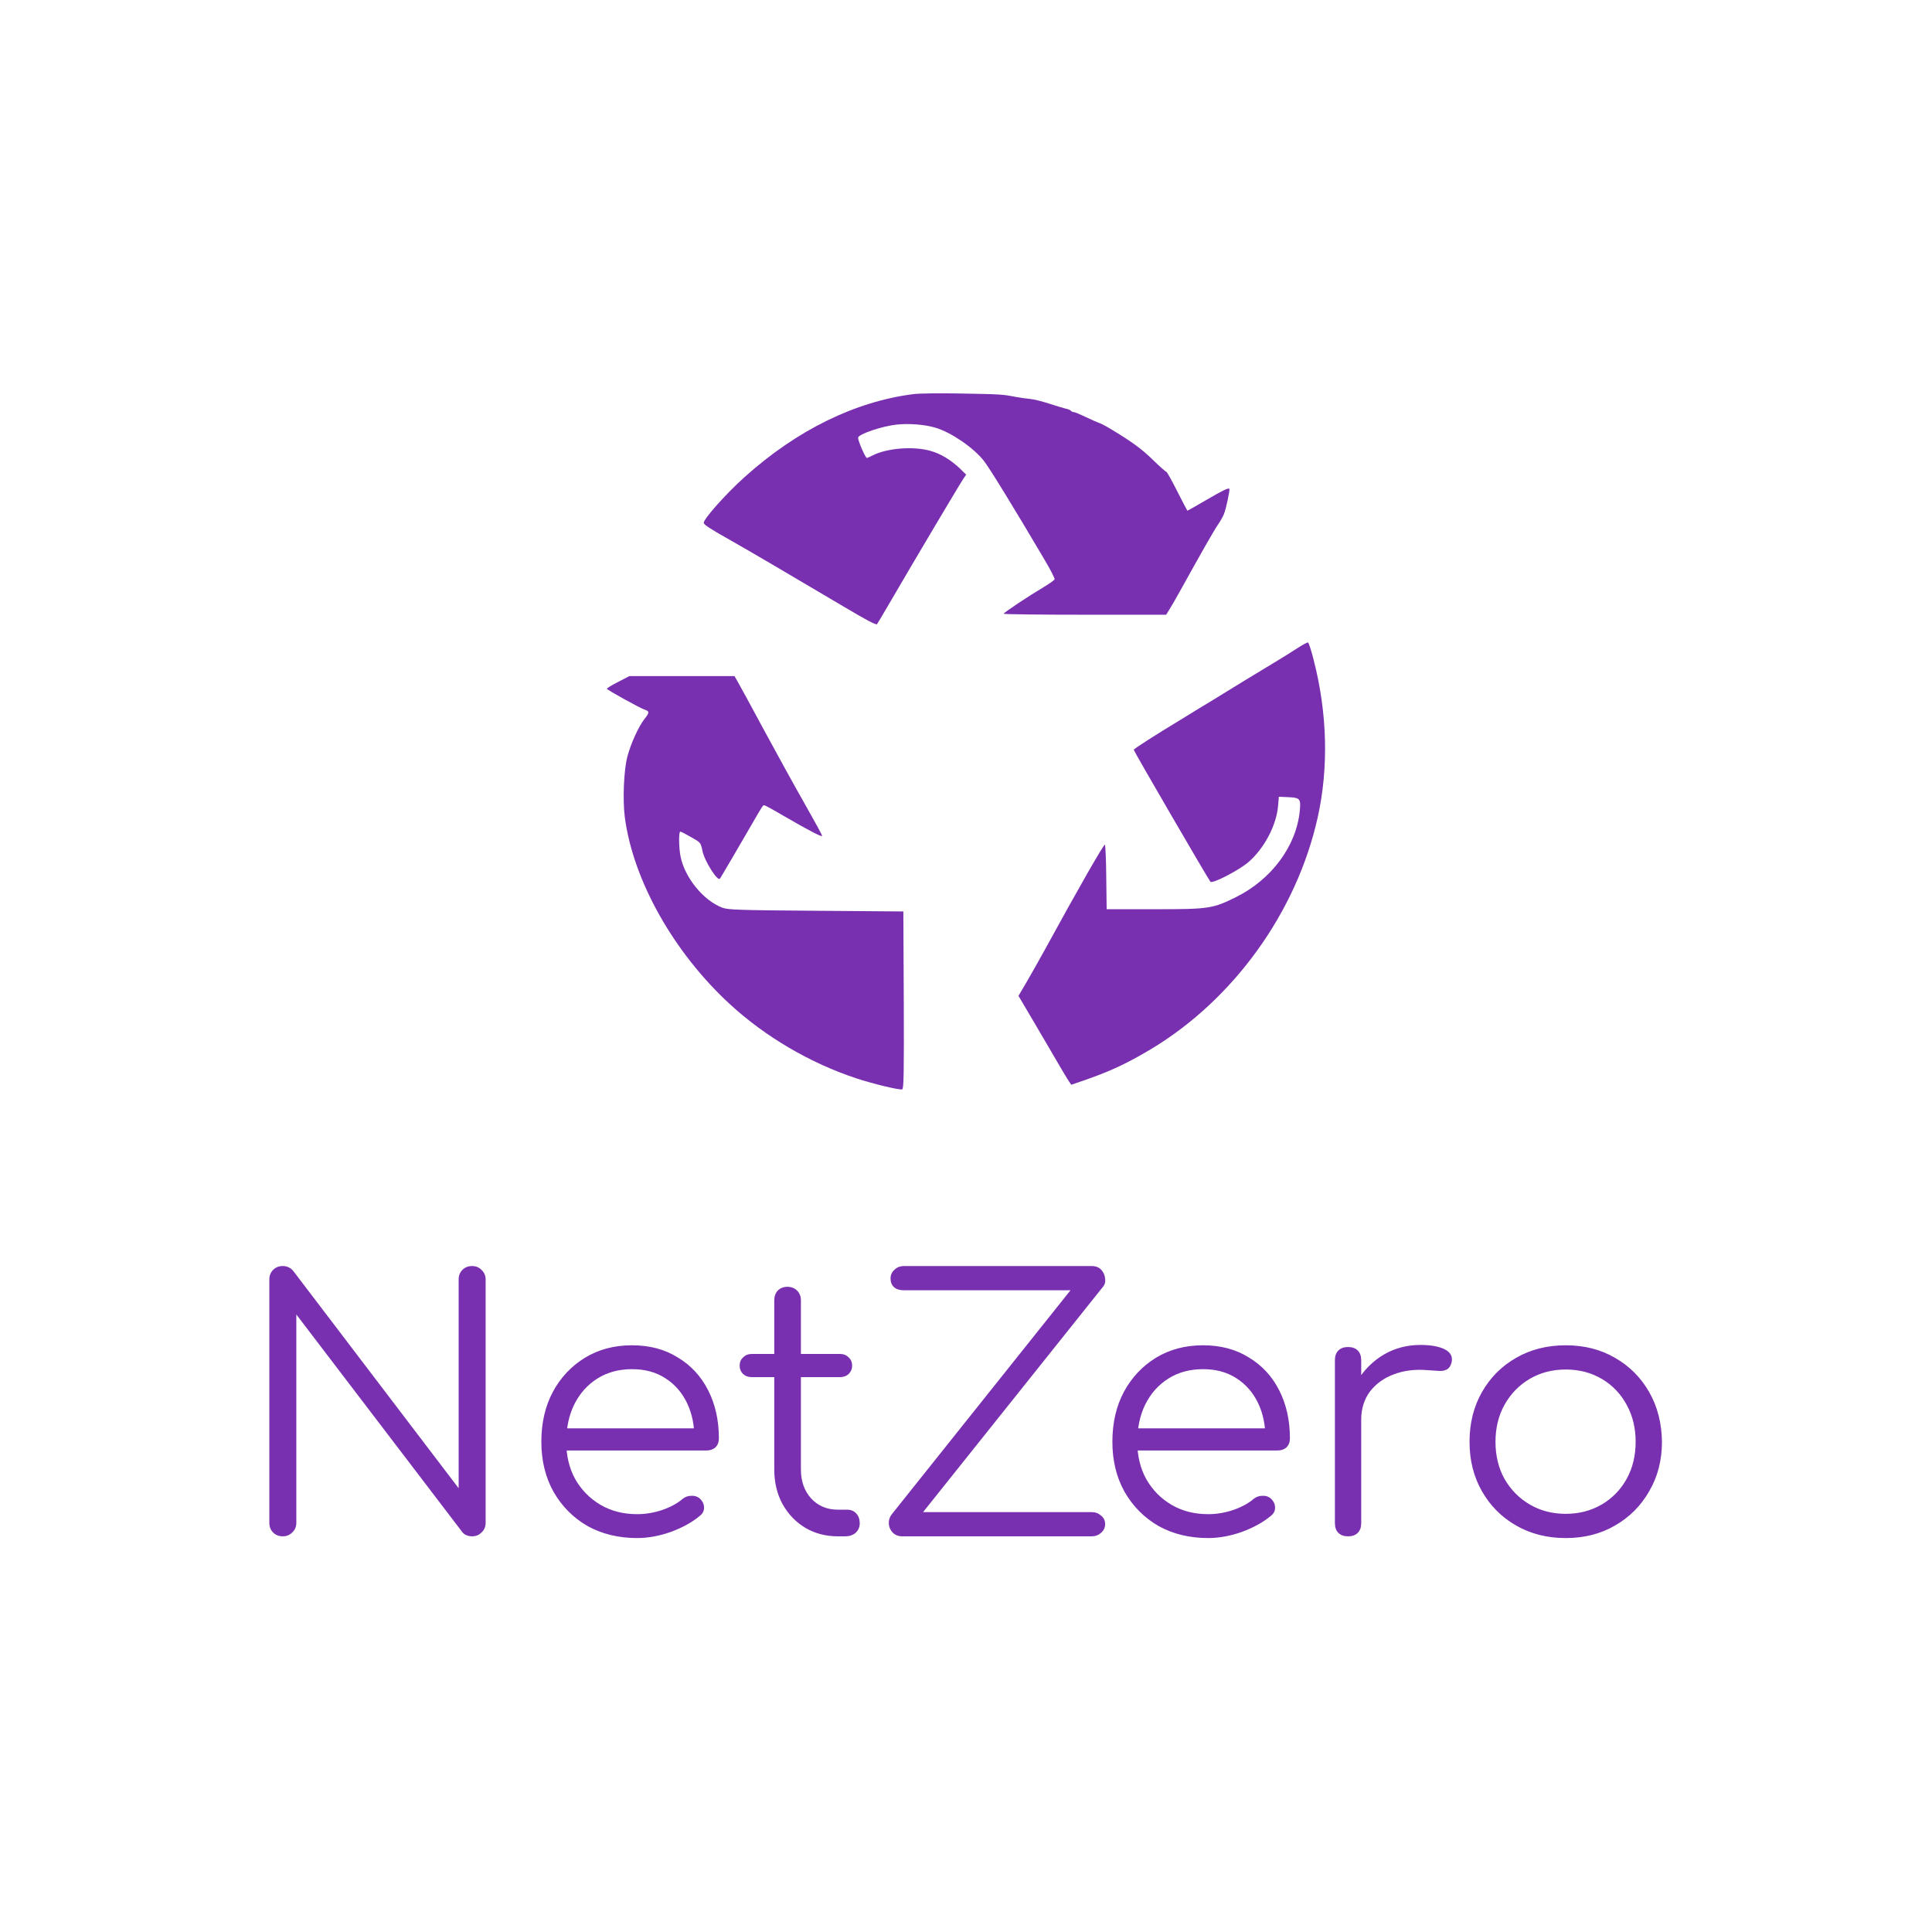 <?xml version="1.0" encoding="UTF-8" standalone="no"?>
<svg
   width="1500"
   height="1500"
   version="1.1"
   id="svg9"
   xmlns:inkscape="http://www.inkscape.org/namespaces/inkscape"
   xmlns:sodipodi="http://sodipodi.sourceforge.net/DTD/sodipodi-0.dtd"
   xmlns="http://www.w3.org/2000/svg"
   xmlns:svg="http://www.w3.org/2000/svg">
  <sodipodi:namedview
     id="namedview9"
     pagecolor="#ffffff"
     bordercolor="#000000"
     borderopacity="0.25"
     inkscape:showpageshadow="2"
     inkscape:pageopacity="0.0"
     inkscape:pagecheckerboard="0"
     inkscape:deskcolor="#d1d1d1" />
  <defs
     id="defs1" />
  <g
     transform="translate(209.108, 305.376) scale(1.394)"
     id="g9">
    <g
       transform="translate(188, 0) scale(1 1) rotate(0)"
       fill="#7930b0"
       id="g7">
      <svg
         width="400"
         height="388"
         viewBox="0 0 400 388"
         version="1.1"
         id="svg6">
        <defs
           id="defs2" />
        <g
           id="g6">
          <g
             id="g5">
            <g
               id="g2">
              <path
                 style="stroke: none; stroke-width: 1; stroke-dasharray: none; stroke-linecap: butt; stroke-dashoffset: 0; stroke-linejoin: miter; stroke-miterlimit: 4;  fill-rule: nonzero; opacity: 1"
                 d="M 170.879,0.418 C 138.319,4.517 105.759,20.527 76.756,46.59 C 66.47,55.794 53.941,69.87 53.941,72.113 C 53.941,73.118 57.576,75.516 69.409,82.167 C 79.541,87.89 100.732,100.342 131.436,118.517 C 144.429,126.251 149.997,129.19 150.461,128.571 C 150.848,128.03 154.406,122.075 158.35,115.269 C 170.261,94.773 197.02,49.684 198.644,47.441 L 200.114,45.276 L 196.866,42.105 C 191.606,37.078 185.883,33.597 180.237,32.051 C 170.647,29.344 156.107,30.504 148.141,34.525 C 146.517,35.376 145.048,35.995 144.816,35.995 C 143.965,35.995 139.634,26.018 139.943,24.626 C 140.33,22.692 153.014,18.361 161.212,17.433 C 168.172,16.66 177.221,17.356 183.254,19.212 C 191.993,21.919 204.136,30.272 209.859,37.464 C 212.952,41.331 226.951,64.147 243.579,92.376 C 246.982,98.022 249.534,103.126 249.38,103.59 C 249.148,104.054 246.518,105.988 243.424,107.844 C 234.453,113.18 220.996,122.152 220.996,122.771 C 220.996,123.08 241.336,123.312 266.24,123.312 L 311.484,123.312 L 313.263,120.45 C 314.268,118.904 317.052,114.108 319.372,109.855 C 331.206,88.509 338.166,76.289 340.254,73.273 C 341.492,71.494 343.039,68.787 343.657,67.318 C 344.817,64.533 347.138,53.628 346.674,53.164 C 346.132,52.546 342.961,54.092 333.526,59.584 C 328.112,62.755 323.472,65.384 323.317,65.384 C 323.24,65.384 320.687,60.512 317.671,54.557 C 314.655,48.601 311.948,43.729 311.638,43.729 C 311.252,43.729 307.926,40.79 304.214,37.155 C 298.027,31.045 291.839,26.559 280.161,19.599 C 277.609,18.052 274.747,16.582 273.819,16.35 C 272.891,16.041 269.72,14.649 266.704,13.18 C 263.61,11.71 260.671,10.473 260.053,10.473 C 259.511,10.473 258.815,10.163 258.506,9.777 C 258.274,9.39 256.959,8.771 255.567,8.539 C 254.252,8.23 249.998,6.915 246.131,5.678 C 242.342,4.44 237.624,3.28 235.69,3.125 C 233.757,2.971 230.122,2.429 227.57,1.965 C 220.3,0.573 219.526,0.496 197.407,0.109 C 185.961,-0.123 173.973,0.032 170.879,0.418"
                 class="c1"
                 id="i1" />
            </g>
            <g
               id="g3">
              <path
                 style="stroke: none; stroke-width: 1; stroke-dasharray: none; stroke-linecap: butt; stroke-dashoffset: 0; stroke-linejoin: miter; stroke-miterlimit: 4;  fill-rule: nonzero; opacity: 1"
                 d="M 384.699,141.855 C 381.915,143.711 376.191,147.268 371.938,149.821 C 365.209,153.842 345.874,165.598 336.207,171.63 C 334.35,172.713 327.235,177.044 320.352,181.298 C 305.27,190.424 293.437,198.003 293.437,198.545 C 293.437,199.241 334.582,270.007 336.129,272.018 C 337.212,273.333 352.293,265.521 357.475,260.958 C 366.137,253.379 372.788,240.773 373.794,230.1 L 374.258,224.686 L 379.208,224.918 C 386.014,225.15 386.555,225.769 385.936,232.343 C 384.08,252.064 370.236,270.781 350.205,280.68 C 337.367,287.022 335.278,287.331 305.038,287.331 L 278.356,287.331 L 278.124,269.311 C 278.047,259.489 277.66,251.368 277.351,251.368 C 276.577,251.368 262.888,275.189 243.785,310.147 C 240.382,316.334 235.742,324.532 233.421,328.476 L 229.245,335.592 L 232.803,341.624 C 234.814,344.95 240.846,355.313 246.337,364.672 C 251.751,374.03 256.778,382.46 257.474,383.388 L 258.634,385.089 L 264.976,382.924 C 280.058,377.742 289.416,373.411 303.105,365.213 C 349.045,337.603 384.08,289.033 395.836,236.442 C 402.023,208.908 401.327,178.282 393.67,148.583 C 392.356,143.247 390.886,138.838 390.499,138.761 C 390.035,138.684 387.483,140.076 384.699,141.855"
                 class="c1"
                 id="i2" />
            </g>
            <g
               id="g4">
              <path
                 style="stroke: none; stroke-width: 1; stroke-dasharray: none; stroke-linecap: butt; stroke-dashoffset: 0; stroke-linejoin: miter; stroke-miterlimit: 4;  fill-rule: nonzero; opacity: 1"
                 d="M 6.265,160.735 C 2.784,162.514 0.0,164.215 0.0,164.524 C 0.0,165.143 18.948,175.661 21.501,176.358 C 23.743,177.131 23.666,177.982 20.882,181.462 C 17.711,185.484 13.38,194.919 11.446,202.189 C 9.436,209.691 8.739,226.319 9.977,235.987 C 14.54,271.099 37.123,311.316 68.446,340.164 C 88.168,358.339 113.303,373.111 139.212,381.618 C 148.416,384.635 163.11,388.192 164.503,387.651 C 165.353,387.264 165.508,378.525 165.353,337.921 L 165.121,288.578 L 116.397,288.191 C 73.628,287.882 67.286,287.65 64.347,286.49 C 53.829,282.546 43.543,269.939 41.068,258.183 C 40.062,253.234 39.908,244.108 40.913,244.108 C 41.3,244.108 44.007,245.5 46.946,247.201 C 52.282,250.217 52.282,250.217 53.21,254.78 C 54.37,260.504 61.563,271.873 62.955,270.326 C 63.264,270.017 73.937,251.764 81.053,239.467 C 86.698,229.722 86.853,229.413 87.626,229.413 C 88.013,229.413 92.731,231.965 98.067,235.136 C 112.917,243.721 119.877,247.356 119.877,246.428 C 119.877,245.964 115.546,238.075 110.287,228.794 C 105.028,219.591 94.896,201.184 87.781,188.036 C 80.666,174.811 74.015,162.591 72.932,160.735 L 71.076,157.487 L 41.764,157.487 L 12.529,157.487 L 6.265,160.735"
                 class="c1"
                 id="i3" />
            </g>
          </g>
        </g>
      </svg>
    </g>
    <g
       transform="translate(-19.272, 636.603) rotate(0)"
       id="g8">
      <path
         d="M 20.85,0 Q 18.3,0 16.65,-1.65 15,-3.3 15,-5.85 V -111.3 q 0,-2.55 1.65,-4.2 1.65,-1.65 4.2,-1.65 2.7,0 4.5,2.1 l 71.7,94.2 v -90.45 q 0,-2.55 1.65,-4.2 1.65,-1.65 4.2,-1.65 2.4,0 4.05,1.65 1.8,1.65 1.8,4.2 V -5.85 q 0,2.55 -1.8,4.2 Q 105.3,0 102.9,0 101.7,0 100.5,-0.45 99.3,-0.9 98.55,-1.95 L 26.7,-96.15 v 90.3 q 0,2.55 -1.8,4.2 Q 23.25,0 20.85,0 Z m 153.6,0.75 q -12.15,0 -21.6,-5.25 -9.3,-5.4 -14.7,-14.85 -5.25,-9.45 -5.25,-21.6 0,-12.3 4.95,-21.6 5.1,-9.45 13.95,-14.85 8.85,-5.4 20.4,-5.4 11.4,0 19.8,5.25 8.55,5.1 13.2,14.25 4.65,9.15 4.65,20.85 0,2.4 -1.5,3.9 -1.5,1.35 -3.9,1.35 h -63.75 v -9.6 h 64.95 l -6.45,4.65 q 0.15,-8.7 -3.15,-15.6 -3.3,-6.9 -9.45,-10.8 -6,-3.9 -14.4,-3.9 -8.55,0 -15,4.05 -6.45,4.05 -10.05,11.25 -3.45,7.05 -3.45,16.2 0,9.15 3.9,16.2 4.05,7.05 10.95,11.1 6.9,4.05 15.9,4.05 5.4,0 10.8,-1.8 5.55,-1.95 8.85,-4.8 1.65,-1.35 3.75,-1.35 2.1,-0.15 3.6,1.05 1.95,1.8 1.95,3.9 0.15,2.1 -1.65,3.6 -4.95,4.2 -12.6,7.05 -7.65,2.7 -14.7,2.7 z M 261.45,0 q -7.95,0 -14.25,-3.75 -6.15,-3.75 -9.75,-10.2 -3.6,-6.6 -3.6,-15 v -73.35 q 0,-2.55 1.5,-4.2 1.65,-1.65 4.2,-1.65 2.55,0 4.2,1.65 1.65,1.65 1.65,4.2 v 73.35 q 0,7.65 4.5,12.6 4.5,4.8 11.55,4.8 h 4.05 q 2.4,0 3.9,1.65 1.5,1.65 1.5,4.2 0,2.55 -1.8,4.2 -1.8,1.5 -4.5,1.5 z m -37.35,-69 q -2.25,0 -3.75,-1.35 -1.5,-1.5 -1.5,-3.6 0,-2.25 1.5,-3.6 1.5,-1.5 3.75,-1.5 h 38.25 q 2.25,0 3.75,1.5 1.5,1.35 1.5,3.6 0,2.1 -1.5,3.6 -1.5,1.35 -3.75,1.35 z m 65.25,69 q -2.55,0 -4.2,-1.65 -1.5,-1.65 -1.65,-3.75 -0.15,-2.25 1.2,-4.05 l 77.55,-97.2 h -72.3 q -2.7,0 -4.2,-1.35 -1.5,-1.35 -1.5,-3.75 0,-2.25 1.65,-3.75 1.65,-1.65 4.2,-1.65 h 81.3 q 2.7,0 4.2,1.65 1.5,1.65 1.65,3.9 0.3,2.1 -1.05,3.6 l -77.85,97.5 h 73.05 q 2.4,0 4.05,1.5 1.8,1.35 1.8,3.75 0,2.25 -1.8,3.75 -1.65,1.5 -4.05,1.5 z m 132.6,0.75 q -12.15,0 -21.6,-5.25 -9.3,-5.4 -14.7,-14.85 -5.25,-9.45 -5.25,-21.6 0,-12.3 4.95,-21.6 5.1,-9.45 13.95,-14.85 8.85,-5.4 20.4,-5.4 11.4,0 19.8,5.25 8.55,5.1 13.2,14.25 4.65,9.15 4.65,20.85 0,2.4 -1.5,3.9 -1.5,1.35 -3.9,1.35 h -63.75 v -9.6 h 64.95 l -6.45,4.65 q 0.15,-8.7 -3.15,-15.6 -3.3,-6.9 -9.45,-10.8 -6,-3.9 -14.4,-3.9 -8.55,0 -15,4.05 -6.45,4.05 -10.05,11.25 -3.45,7.05 -3.45,16.2 0,9.15 3.9,16.2 4.05,7.05 10.95,11.1 6.9,4.05 15.9,4.05 5.4,0 10.8,-1.8 5.55,-1.95 8.85,-4.8 1.65,-1.35 3.75,-1.35 2.1,-0.15 3.6,1.05 1.95,1.8 1.95,3.9 0.15,2.1 -1.65,3.6 -4.95,4.2 -12.6,7.05 -7.65,2.7 -14.7,2.7 z m 59.7,-51.3 q 0.45,-9.3 4.8,-16.65 4.5,-7.35 11.55,-11.55 7.2,-4.2 15.9,-4.2 6.9,0 10.65,1.95 3.75,1.95 2.85,5.7 -0.6,2.25 -2.1,3 -1.35,0.75 -3.45,0.6 -1.95,-0.15 -4.5,-0.3 -8.4,-0.75 -15,1.8 -6.45,2.4 -10.35,7.5 -3.75,5.1 -3.75,12.15 z m 0.9,50.55 q -2.7,0 -4.2,-1.5 -1.5,-1.5 -1.5,-4.2 v -70.65 q 0,-2.7 1.5,-4.2 1.5,-1.5 4.2,-1.5 2.7,0 4.2,1.5 1.5,1.5 1.5,4.2 V -5.7 q 0,2.7 -1.5,4.2 -1.5,1.5 -4.2,1.5 z m 94.35,0.75 q -12,0 -21.45,-5.4 -9.45,-5.4 -14.85,-14.85 -5.4,-9.45 -5.4,-21.45 0,-12.15 5.4,-21.6 5.4,-9.45 14.85,-14.85 9.45,-5.4 21.45,-5.4 12,0 21.3,5.4 9.45,5.4 14.85,14.85 5.4,9.45 5.55,21.6 0,12 -5.55,21.45 -5.4,9.45 -14.85,14.85 -9.3,5.4 -21.3,5.4 z m 0,-10.5 q 8.7,0 15.6,-4.05 6.9,-4.05 10.8,-11.1 3.9,-7.05 3.9,-16.05 0,-9 -3.9,-16.05 -3.9,-7.2 -10.8,-11.25 -6.9,-4.05 -15.6,-4.05 -8.7,0 -15.6,4.05 -6.9,4.05 -10.95,11.25 -3.9,7.05 -3.9,16.05 0,9 3.9,16.05 4.05,7.05 10.95,11.1 6.9,4.05 15.6,4.05 z"
         id="text7"
         style="font-size:150px;font-family:f3;fill:#7930b0"
         transform="scale(1.285)"
         aria-label="NetZero" />
    </g>
  </g>
</svg>
